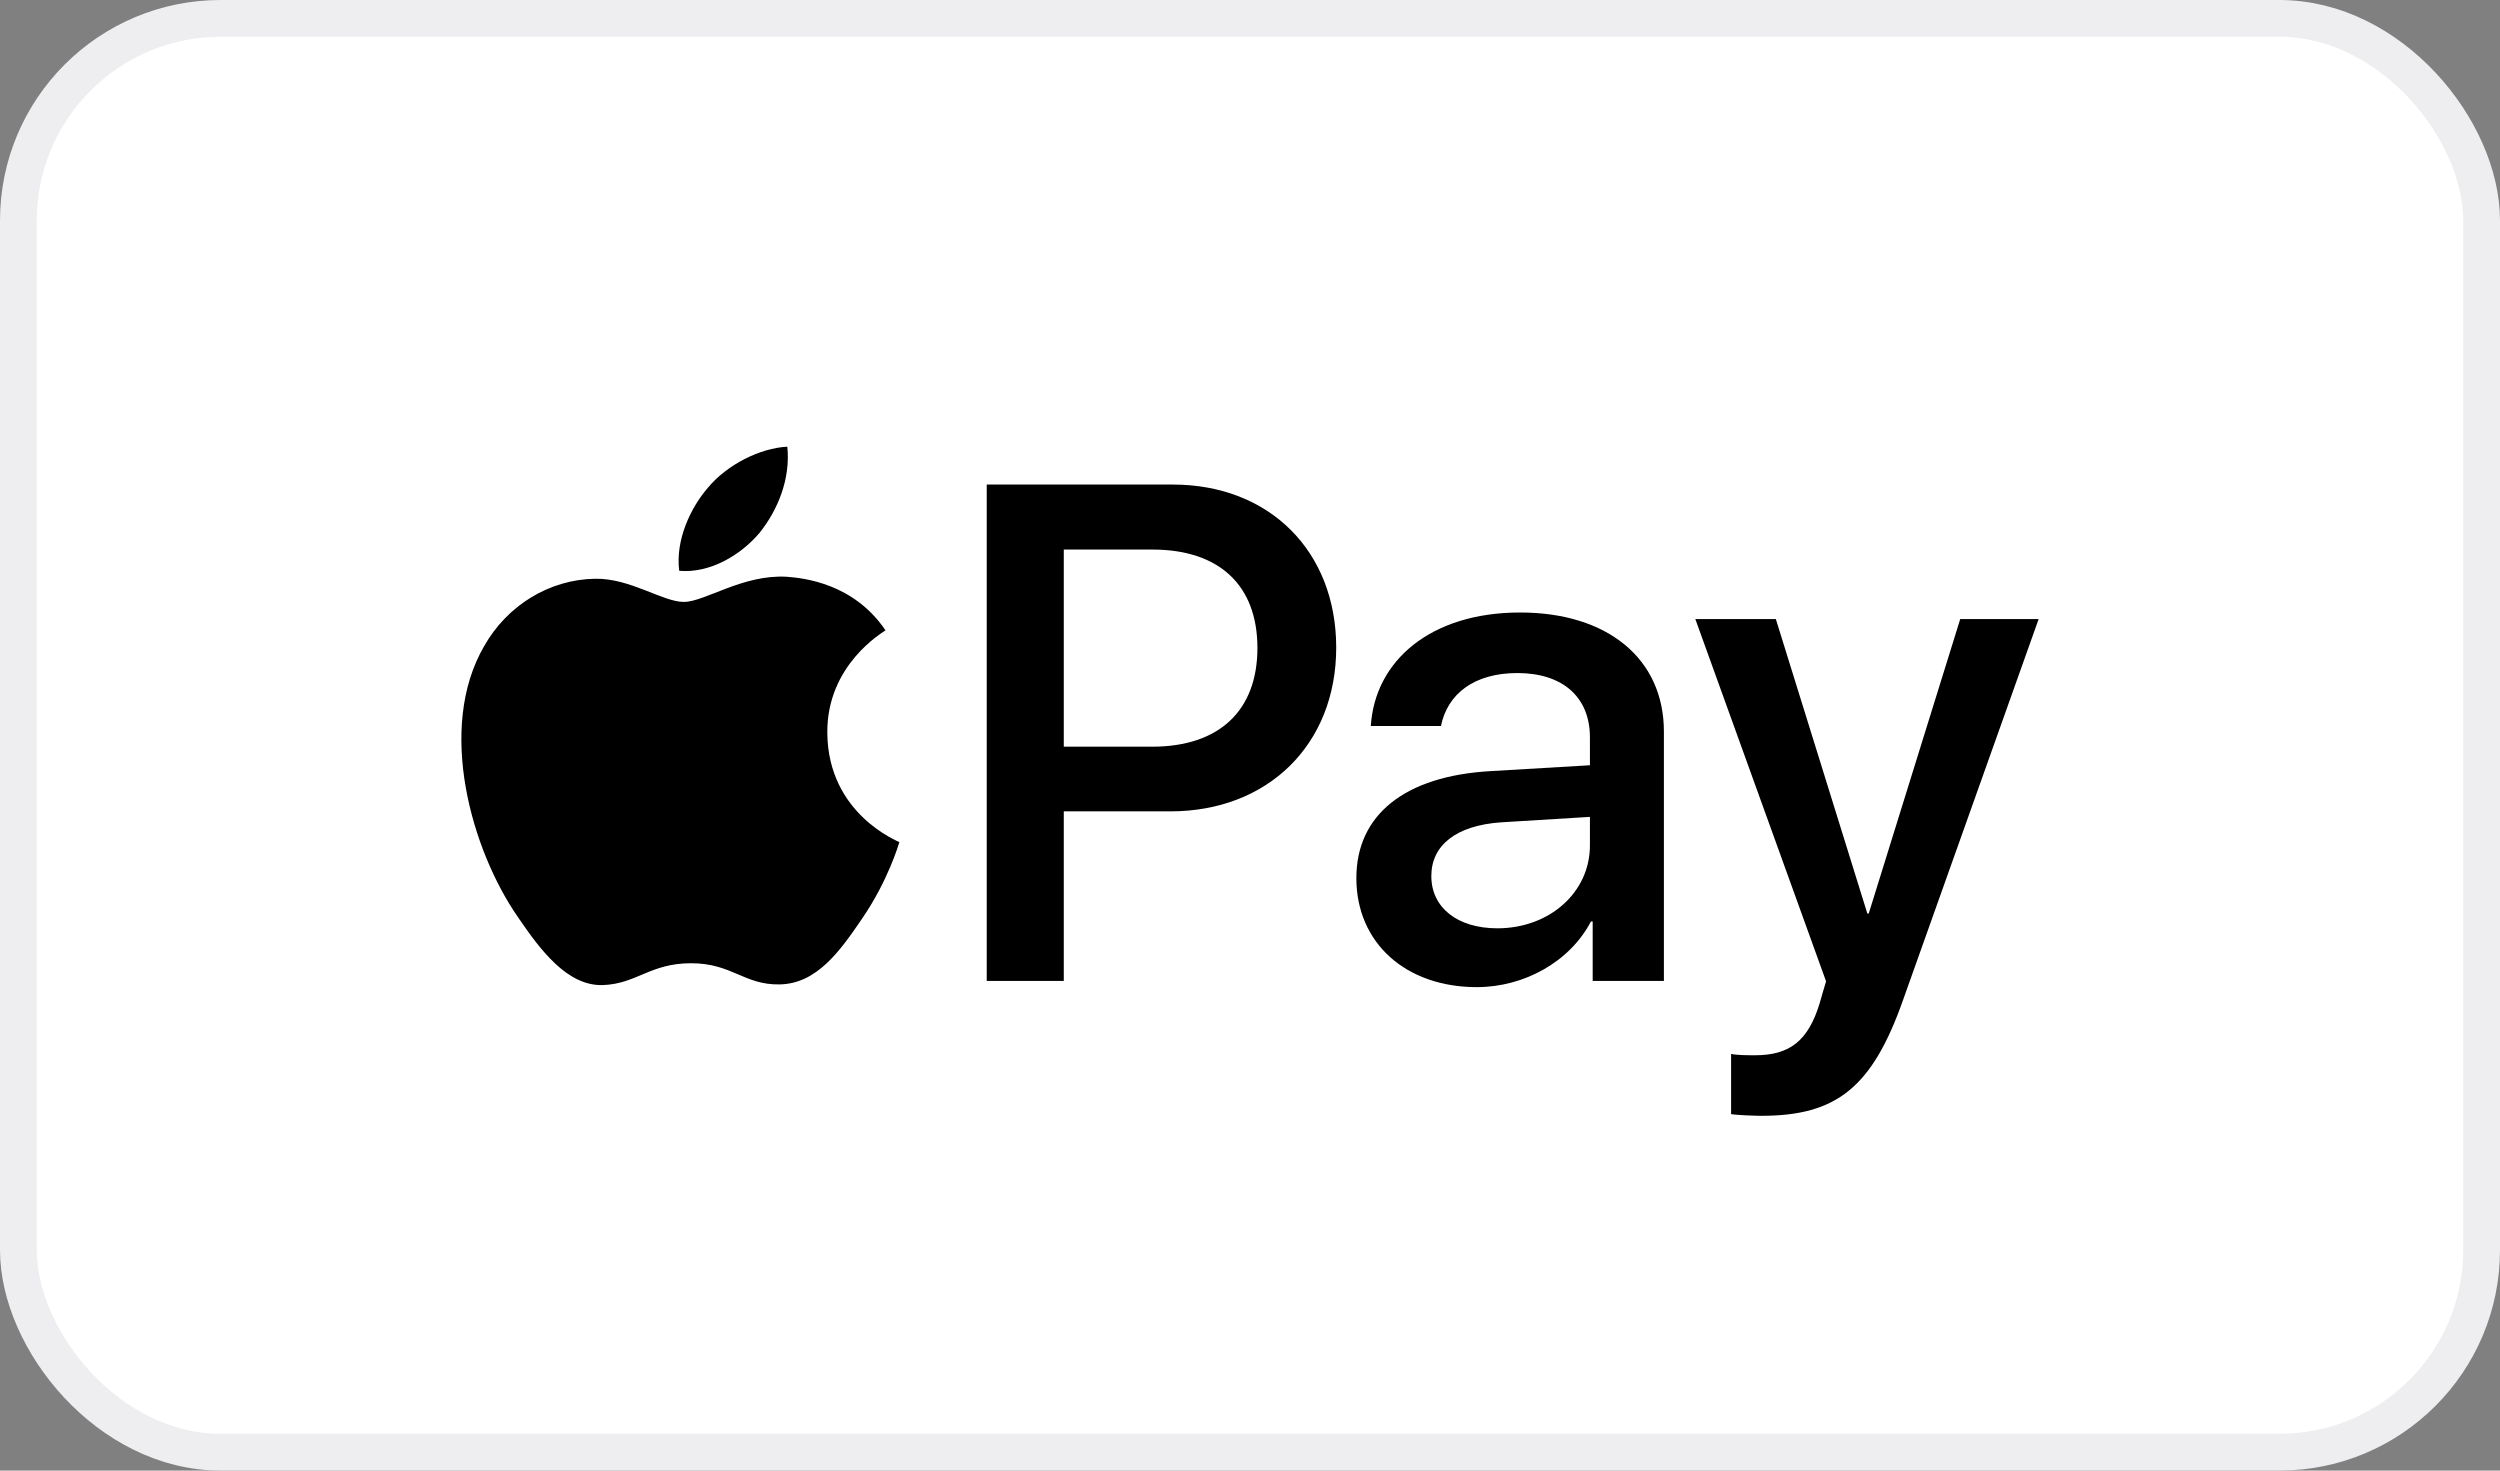 <svg fill="none" xmlns="http://www.w3.org/2000/svg" viewBox="0 0 68 40"><rect x="0" y="0" width="68" height="40" fill="#808080" stroke="none"/><rect x="0.5" y="0.5" width="67" height="39" rx="5.5" fill="white"/><rect x="0.5" y="0.5" width="67" height="39" rx="5.5" stroke="#EEEDEF"/><path d="M20.657 14.497C21.163 13.866 21.505 13.017 21.415 12.15C20.675 12.187 19.773 12.638 19.251 13.271C18.782 13.812 18.367 14.696 18.475 15.526C19.305 15.598 20.134 15.111 20.657 14.497Z" fill="black"/><path d="M21.405 15.688C20.2 15.617 19.175 16.372 18.599 16.372C18.024 16.372 17.142 15.725 16.189 15.742C14.948 15.76 13.796 16.462 13.167 17.578C11.872 19.81 12.825 23.122 14.084 24.94C14.696 25.839 15.433 26.829 16.404 26.794C17.322 26.758 17.682 26.2 18.797 26.2C19.912 26.2 20.236 26.794 21.207 26.776C22.215 26.758 22.845 25.876 23.456 24.976C24.158 23.95 24.445 22.96 24.463 22.906C24.445 22.888 22.521 22.15 22.503 19.936C22.485 18.082 24.014 17.2 24.086 17.146C23.222 15.869 21.873 15.725 21.405 15.688Z" fill="black"/><path d="M31.901 13.18C34.521 13.18 36.345 14.986 36.345 17.615C36.345 20.254 34.483 22.069 31.835 22.069H28.935V26.682H26.839V13.18L31.901 13.18ZM28.935 20.31H31.339C33.164 20.31 34.202 19.327 34.202 17.624C34.202 15.921 33.164 14.948 31.349 14.948H28.935V20.31Z" fill="black"/><path d="M36.893 23.884C36.893 22.162 38.212 21.105 40.551 20.974L43.246 20.815V20.057C43.246 18.962 42.507 18.307 41.272 18.307C40.102 18.307 39.372 18.869 39.194 19.748H37.286C37.398 17.97 38.914 16.66 41.347 16.66C43.733 16.66 45.258 17.924 45.258 19.898V26.682H43.321V25.063H43.274C42.703 26.158 41.459 26.85 40.168 26.85C38.24 26.85 36.893 25.652 36.893 23.884ZM43.246 22.995V22.219L40.822 22.368C39.615 22.453 38.932 22.986 38.932 23.828C38.932 24.689 39.644 25.25 40.729 25.25C42.142 25.25 43.246 24.277 43.246 22.995Z" fill="black"/><path d="M47.086 30.304V28.666C47.236 28.703 47.573 28.703 47.741 28.703C48.677 28.703 49.182 28.311 49.491 27.3C49.491 27.281 49.669 26.701 49.669 26.692L46.113 16.839H48.303L50.792 24.849H50.829L53.318 16.839H55.451L51.764 27.197C50.923 29.583 49.95 30.35 47.91 30.35C47.741 30.35 47.236 30.332 47.086 30.304Z" fill="black"/></svg>